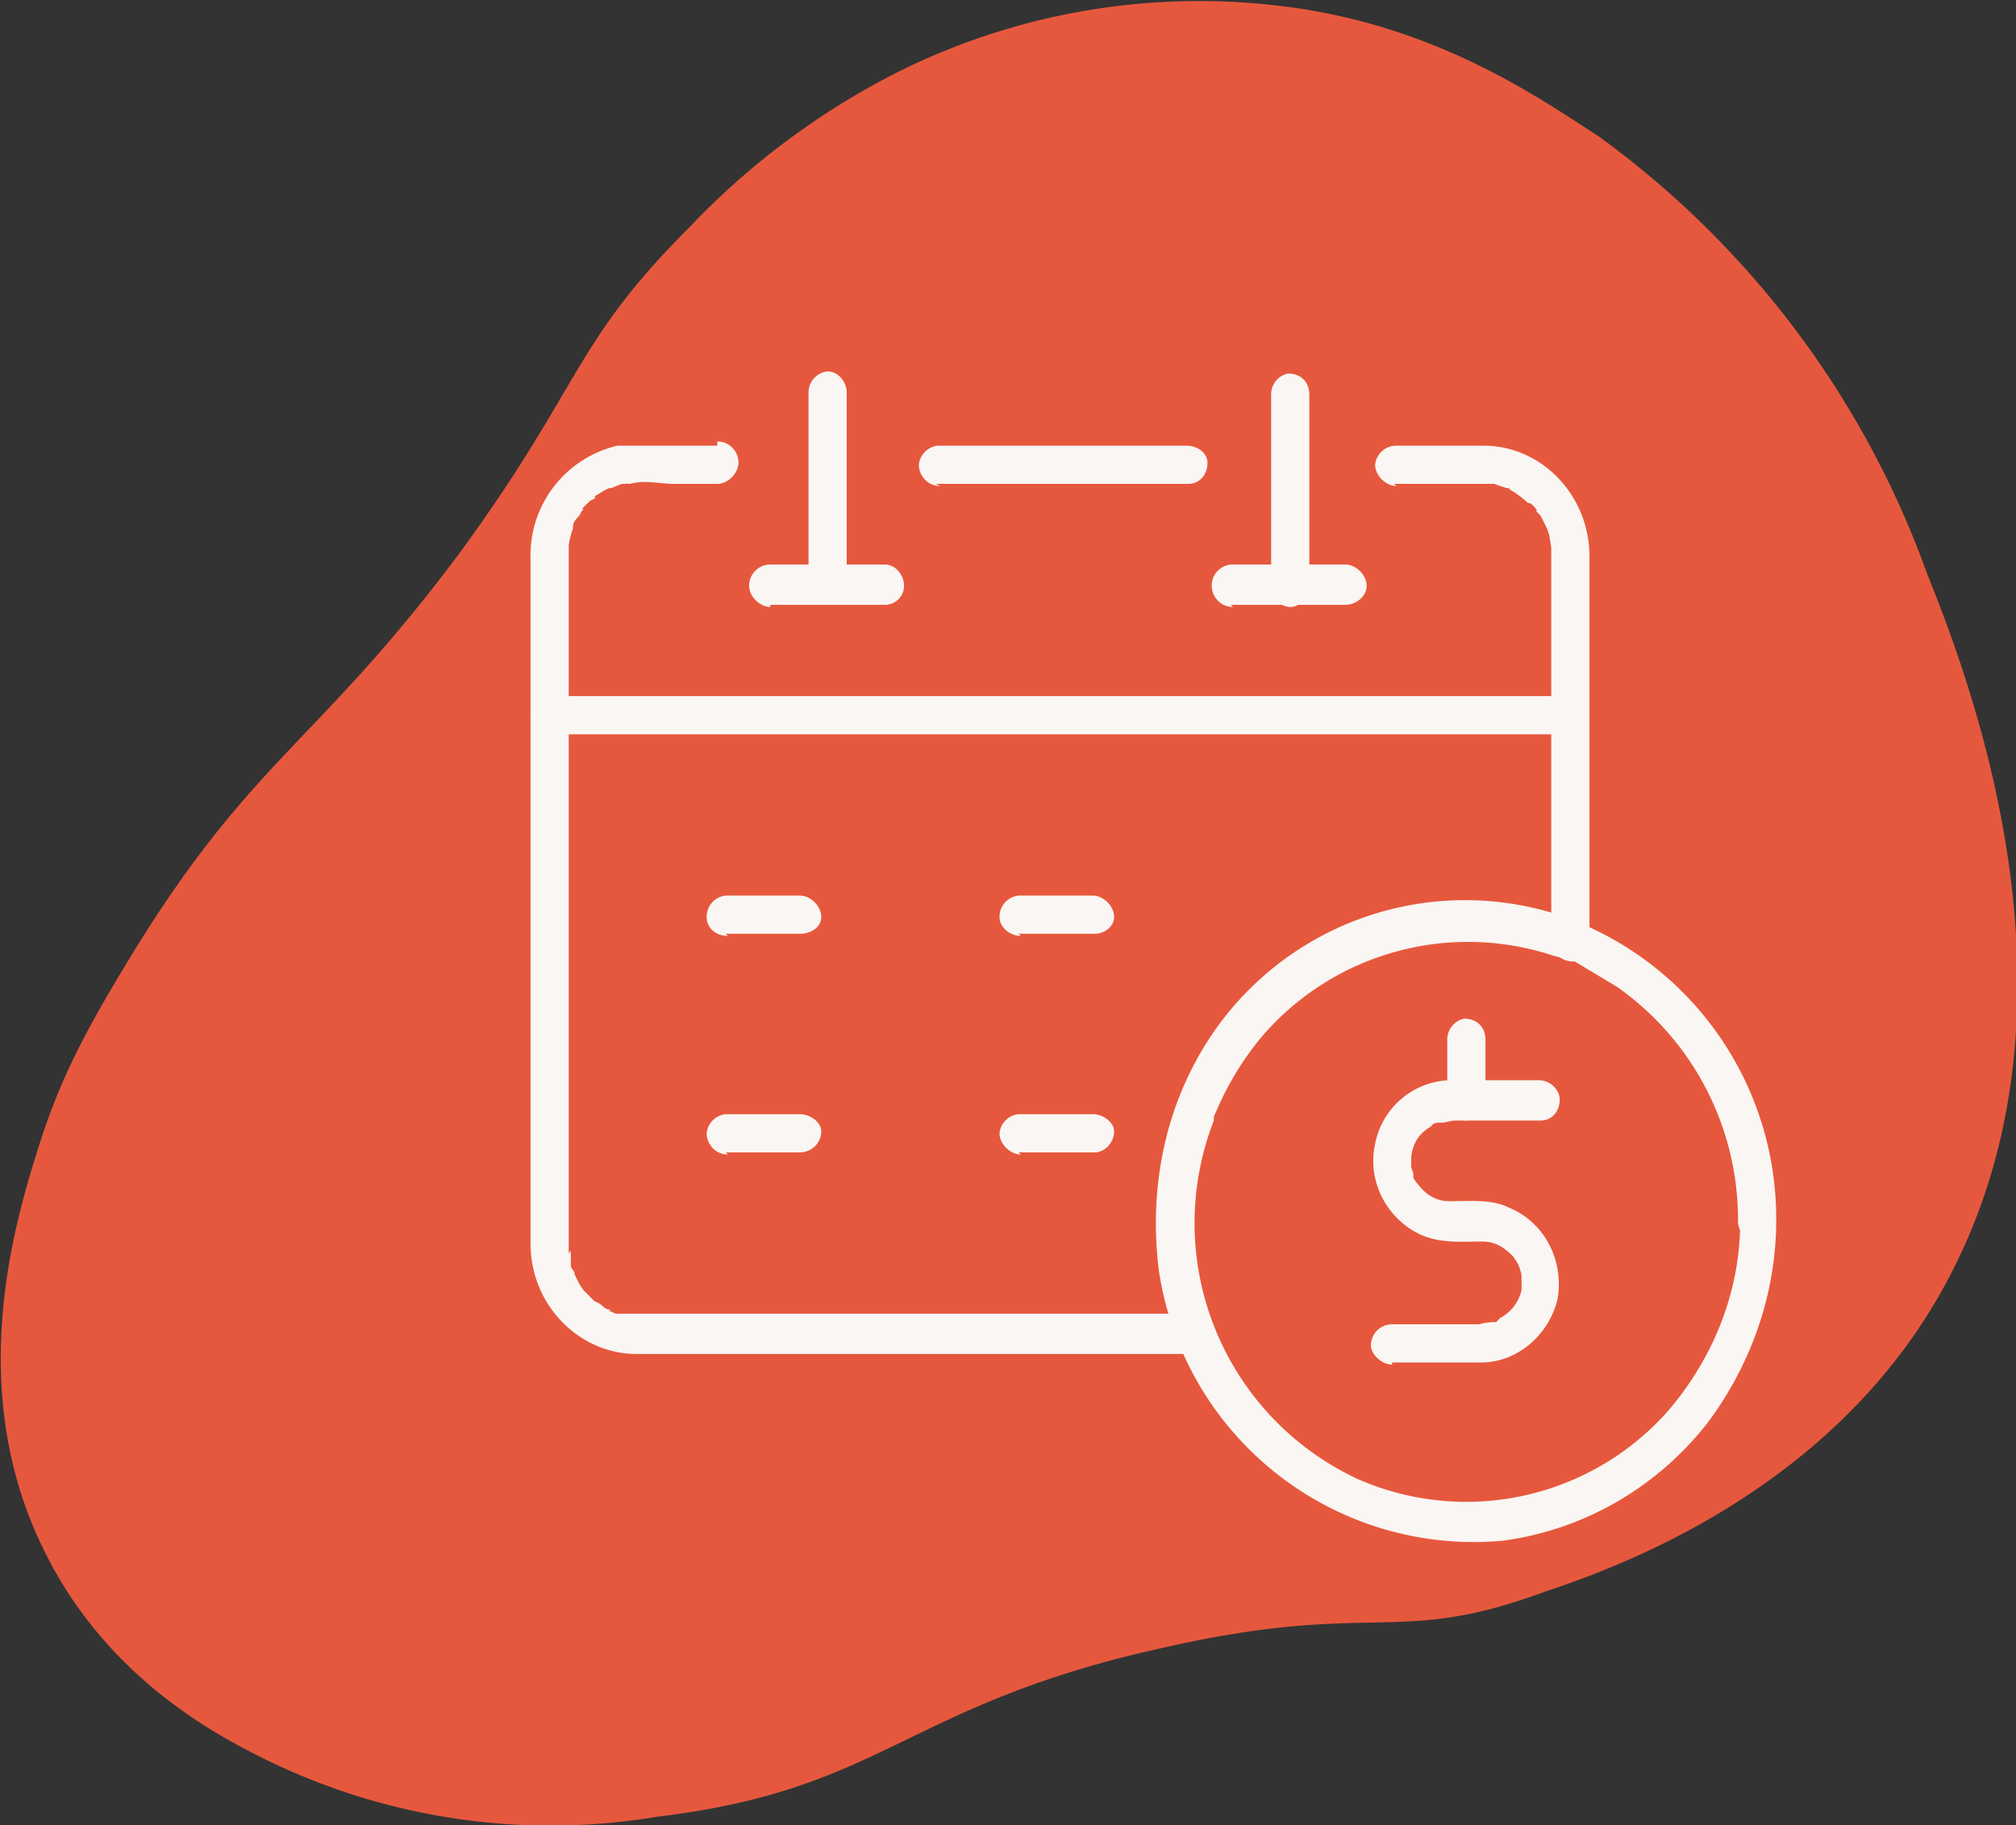 <svg xmlns="http://www.w3.org/2000/svg" fill="none" viewBox="0 0 95 86">
  <rect x="0" y="0" width="95" height="86" fill="#333333" stroke="none"/>
  <path fill="#E6583D" d="M60.5.3a31.8 31.8 0 0 0-18.4 3.2 35.9 35.9 0 0 0-9.7 7.3c-5.4 5.4-5 7.4-10.7 15.2-6.7 9-9.8 9.7-15.5 19-2 3.3-3.3 5.6-4.4 9.1-1.1 3.5-3.5 11.4.3 19 2.9 5.9 8 8.6 10.2 9.7A30.5 30.5 0 0 0 31 85.6c10.8-1.3 11.6-5.3 24-8 9.8-2.2 10.8 0 17.8-2.6 3-1 12.5-4.3 18-13 8.4-13.3 2.2-29.5 0-35A43.7 43.7 0 0 0 75.3 6.4C72.5 4.6 67.7 1.2 60.5.3Z"/>
  <path fill="#FAF6F3" d="M33.8 21h-4.7a5.3 5.3 0 0 0-4.1 5.3v32.3c0 2.9 2.3 5.2 5 5.2h26.3c.5 0 1-.4 1-.9s-.5-1-1-1H29l-.2-.1c-.3-.1.1 0-.1-.1-.2 0-.3-.2-.5-.3l-.2-.1-.1-.1-.4-.4s-.1-.2 0 0l-.2-.3-.2-.4s-.1-.3 0-.1l-.2-.3V59c-.1-.2 0 .2-.1 0V25.7s0-.3 0 0a3.7 3.7 0 0 1 .2-.8v-.1c0-.2.2-.4.3-.5l.1-.2s.2-.2 0-.1l.4-.4.2-.1c.2-.2-.2 0 0-.1l.5-.3.2-.1c.3-.1-.2 0 .1 0l.5-.2h.2c.3-.1-.1 0 .2 0 .7-.2 1.4 0 2 0h2.1c.5 0 1-.5 1-1a1 1 0 0 0-1-1Zm31.9 1.8h4.7l.6.2h.2c-.2 0 0 .1 0 .1a4.3 4.3 0 0 1 .8.6c.2 0 .3.2.4.3.2.2 0-.1 0 .1l.2.2.3.6c0-.2 0 0 0 0l.1.3.1.6c0-.2 0 0 0 0v18.5c0 .5.4 1 1 1 .4 0 .8-.5.8-1V26.2c0-2.8-2.2-5.2-5-5.2h-4.1a1 1 0 0 0-1 .9c0 .5.5 1 1 1Zm-21.6 0H56c.5 0 .9-.4.9-1 0-.4-.4-.8-1-.8H44.2a1 1 0 0 0-.9.9c0 .5.4 1 1 1Z"/>
  <path fill="#FAF6F3" d="M38.1 18.5v9c0 .5.4 1 1 1 .4 0 .8-.5.8-1v-9c0-.5-.4-1-.9-1a1 1 0 0 0-.9 1ZM26 34.6h48c.4 0 .9-.4.9-1 0-.4-.5-.8-1-.8H26a1 1 0 0 0-1 .9c0 .5.5 1 1 1Z"/>
  <path fill="#FAF6F3" d="M36.3 28.5h5.4c.5 0 .9-.4.9-.9s-.4-1-.9-1h-5.4a1 1 0 0 0-1 1c0 .5.5 1 1 1Zm23.6-9.9v9c0 .5.4 1 .9 1s.9-.5.9-1v-9c0-.6-.4-1-1-1a1 1 0 0 0-.8 1Z"/>
  <path fill="#FAF6F3" d="M58 28.5h5.4c.5 0 1-.4 1-.9s-.5-1-1-1H58a1 1 0 0 0-.9 1c0 .5.4 1 1 1ZM34.2 44h3.5c.5 0 1-.3 1-.8s-.5-1-1-1h-3.5a1 1 0 0 0-.9 1c0 .5.4.9 1 .9ZM48 44h3.6c.4 0 .9-.3.9-.8s-.5-1-1-1H48a1 1 0 0 0-.9 1c0 .5.5.9 1 .9ZM34.2 54.3h3.5c.5 0 1-.4 1-1 0-.4-.5-.8-1-.8h-3.5a1 1 0 0 0-.9.9c0 .5.4 1 1 1Zm13.8 0h3.6c.4 0 .9-.4.9-1 0-.4-.5-.8-1-.8H48a1 1 0 0 0-.9.9c0 .5.5 1 1 1Zm17.6 9.9h4.2c1.7 0 3.2-1.3 3.6-3 .3-1.8-.6-3.6-2.3-4.3-.8-.4-1.8-.3-2.8-.3-.5 0-1-.2-1.4-.7-.2-.2 0 .2 0 0a2.1 2.1 0 0 1-.3-.4v-.2l-.1-.3c0-.3 0 .2 0 0v-.5c.1-.7.4-1.1.9-1.4l.2-.2c-.1.1.1 0 .1 0h.3s.3-.1 0 0l.5-.1h4.1c.5 0 .9-.4.9-1 0-.4-.4-.9-1-.9h-4.2a3.7 3.7 0 0 0-3.5 3c-.4 1.8.6 3.6 2.2 4.3.9.4 2 .3 2.8.3.6 0 1 .2 1.5.7.2.2-.1-.2 0 0l.2.3s.1.2 0 0a2.1 2.1 0 0 1 .2.6c0 .3 0-.2 0 0v.7c0-.1 0-.1 0 0a2 2 0 0 1-1 1.3l-.2.2c.2-.1 0 0 0 0h-.3s-.3.1-.1 0l-.4.1h-4.1a1 1 0 0 0-1 1c0 .4.5.9 1 .9Z"/>
  <path fill="#FAF6F3" d="M70 51.9V49c0-.6-.4-1-1-1a1 1 0 0 0-.8 1v2.8c0 .5.4 1 .9 1 .5-.1.9-.5.9-1Z"/>
  <path fill="#FAF6F3" d="M82 57.6c0 3.3-1.3 6.5-3.5 9A12.7 12.7 0 0 1 64 69.7a13.3 13.3 0 0 1-6.8-16.9v-.2l.1-.2a14 14 0 0 1 2.2-3.6A12.8 12.8 0 0 1 73.1 45l.7.2h.2c.1.1.1.1 0 .1h.2l2 1.2a13.4 13.4 0 0 1 5.7 11c0 .6.4 1 1 1 .4 0 .8-.4.8-1A15.1 15.1 0 0 0 73.1 43a14.4 14.4 0 0 0-16.8 7.1c-1.6 3-2.1 6.4-1.7 9.7a15 15 0 0 0 16.2 12.8c3.8-.5 7.3-2.5 9.7-5.6 2-2.7 3.2-6 3.2-9.5 0-.5-.4-.9-.9-.9a1 1 0 0 0-.9 1Z"/>
</svg>